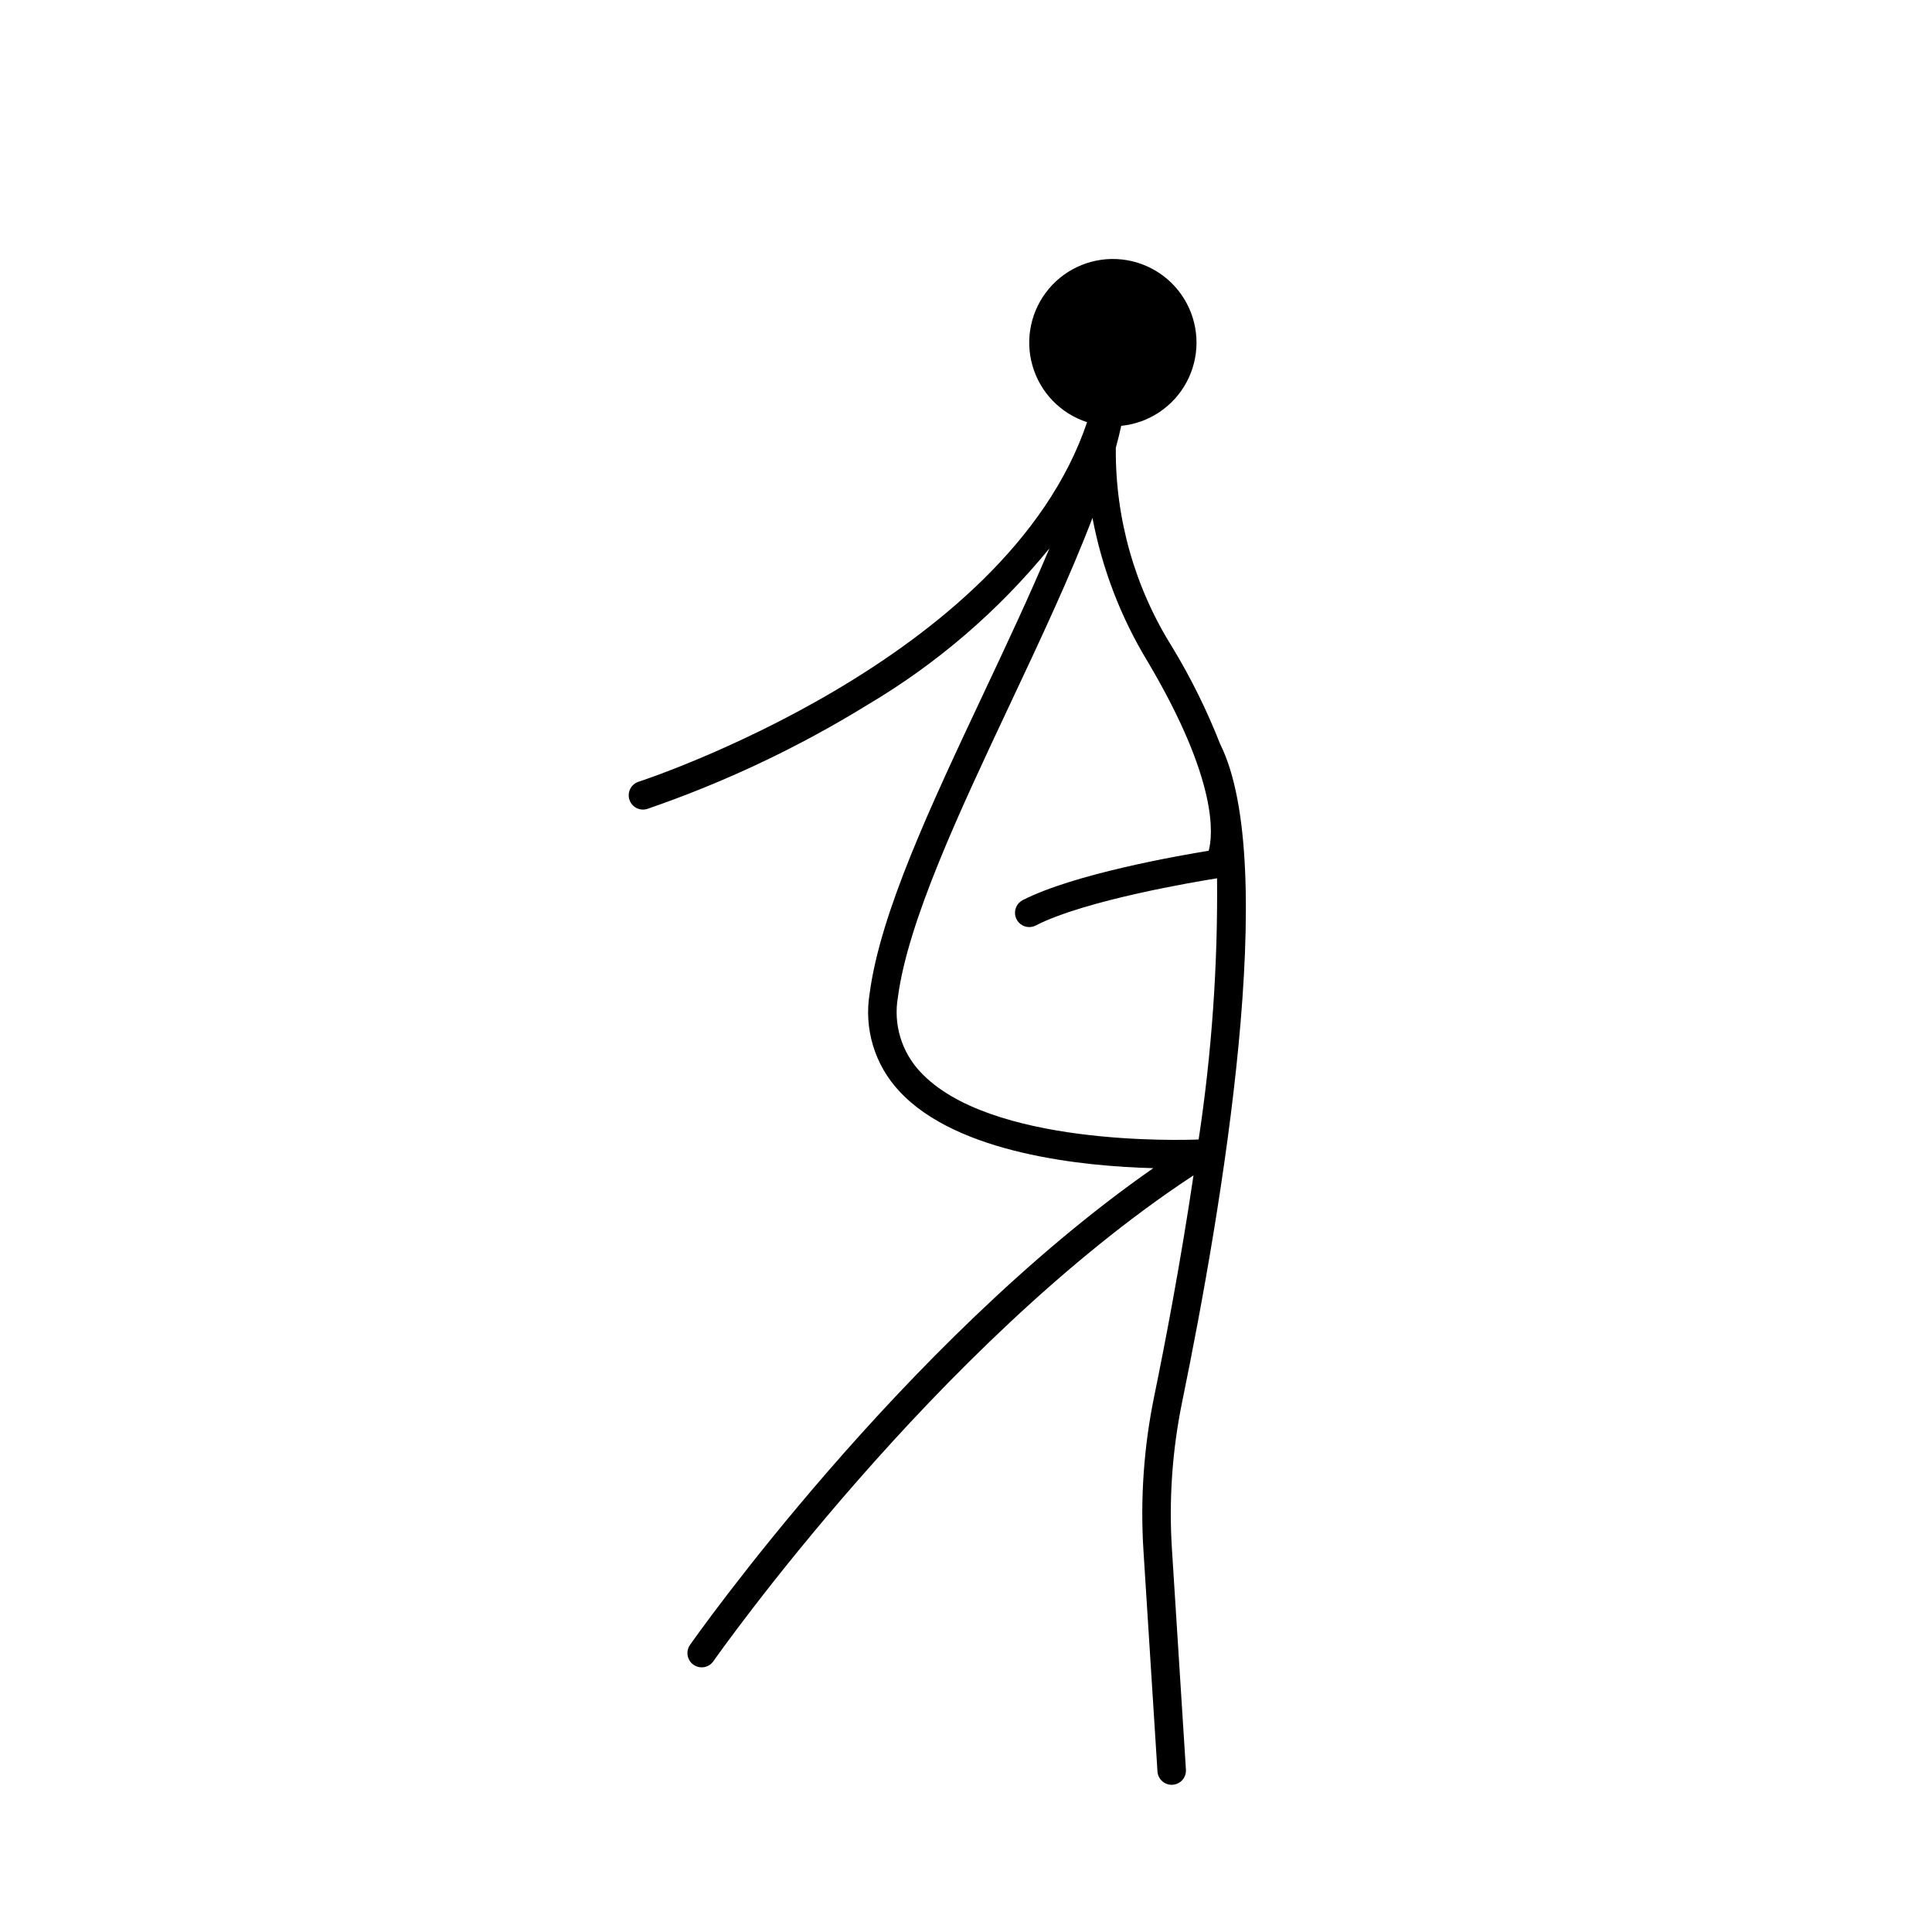 <?xml version="1.0" encoding="UTF-8"?>
<!-- Uploaded to: SVG Repo, www.svgrepo.com, Generator: SVG Repo Mixer Tools -->
<svg fill="#000000" width="800px" height="800px" version="1.1" viewBox="144 144 512 512" xmlns="http://www.w3.org/2000/svg">
 <path d="m457.29 515.48c10.562-51.438 25.914-142.49 10.066-174.3l-0.016-0.02h0.004c-3.492-8.906-7.738-17.5-12.695-25.684-9.934-15.812-15.121-34.145-14.945-52.82 0.543-1.977 1.02-3.91 1.438-5.805h0.004c7.336-0.738 13.828-5.078 17.312-11.578s3.508-14.309 0.062-20.828c-3.441-6.523-9.906-10.902-17.238-11.688-7.332-0.785-14.578 2.129-19.324 7.773s-6.375 13.281-4.344 20.371 7.457 12.707 14.473 14.98c-21.332 63.355-117.81 94.957-118.85 95.285-1.984 0.641-3.074 2.762-2.441 4.75 0.637 1.984 2.758 3.082 4.742 2.453 20.441-7.023 40.043-16.293 58.441-27.633 18.352-10.871 34.645-24.891 48.133-41.418-5.188 12.359-11.309 25.383-17.367 38.254-14.102 29.965-27.422 58.266-30.27 79.633-1.57 9.398 1.328 18.992 7.832 25.953 15.371 16.66 48.883 19.934 67.324 20.418-66.695 46.504-122.2 125.5-122.77 126.34-0.574 0.82-0.801 1.84-0.625 2.828 0.176 0.988 0.738 1.867 1.559 2.441 0.824 0.574 1.844 0.797 2.832 0.617 0.988-0.176 1.863-0.742 2.434-1.566 0.594-0.852 58.934-83.875 127.23-128.76-3.402 22.957-7.477 44.238-10.402 58.484-2.773 13.48-3.734 27.27-2.859 41.004l3.711 58.488c0.125 1.988 1.773 3.535 3.766 3.539 0.082 0 0.164-0.004 0.246-0.012 1-0.062 1.934-0.52 2.594-1.273 0.664-0.75 0.996-1.734 0.934-2.734l-3.711-58.488c-0.828-13.066 0.086-26.18 2.719-39.004zm-75.324-107.28c2.695-20.207 16.383-49.289 29.617-77.41 8.145-17.301 16.055-34.145 21.934-49.539 2.555 13.469 7.508 26.367 14.629 38.082 18.809 31.738 17.273 46.086 16.168 50.125-7.91 1.285-35.73 6.141-49.277 13.086h-0.004c-1.551 0.797-2.356 2.555-1.945 4.25 0.41 1.695 1.93 2.891 3.672 2.891 0.598 0 1.188-0.145 1.719-0.422 13.121-6.727 42.473-11.617 48.051-12.504 0.219 23.164-1.41 46.312-4.879 69.219-4.469 0.18-55.57 1.789-73.781-17.949h-0.004c-4.981-5.309-7.168-12.656-5.898-19.828z"/>
</svg>